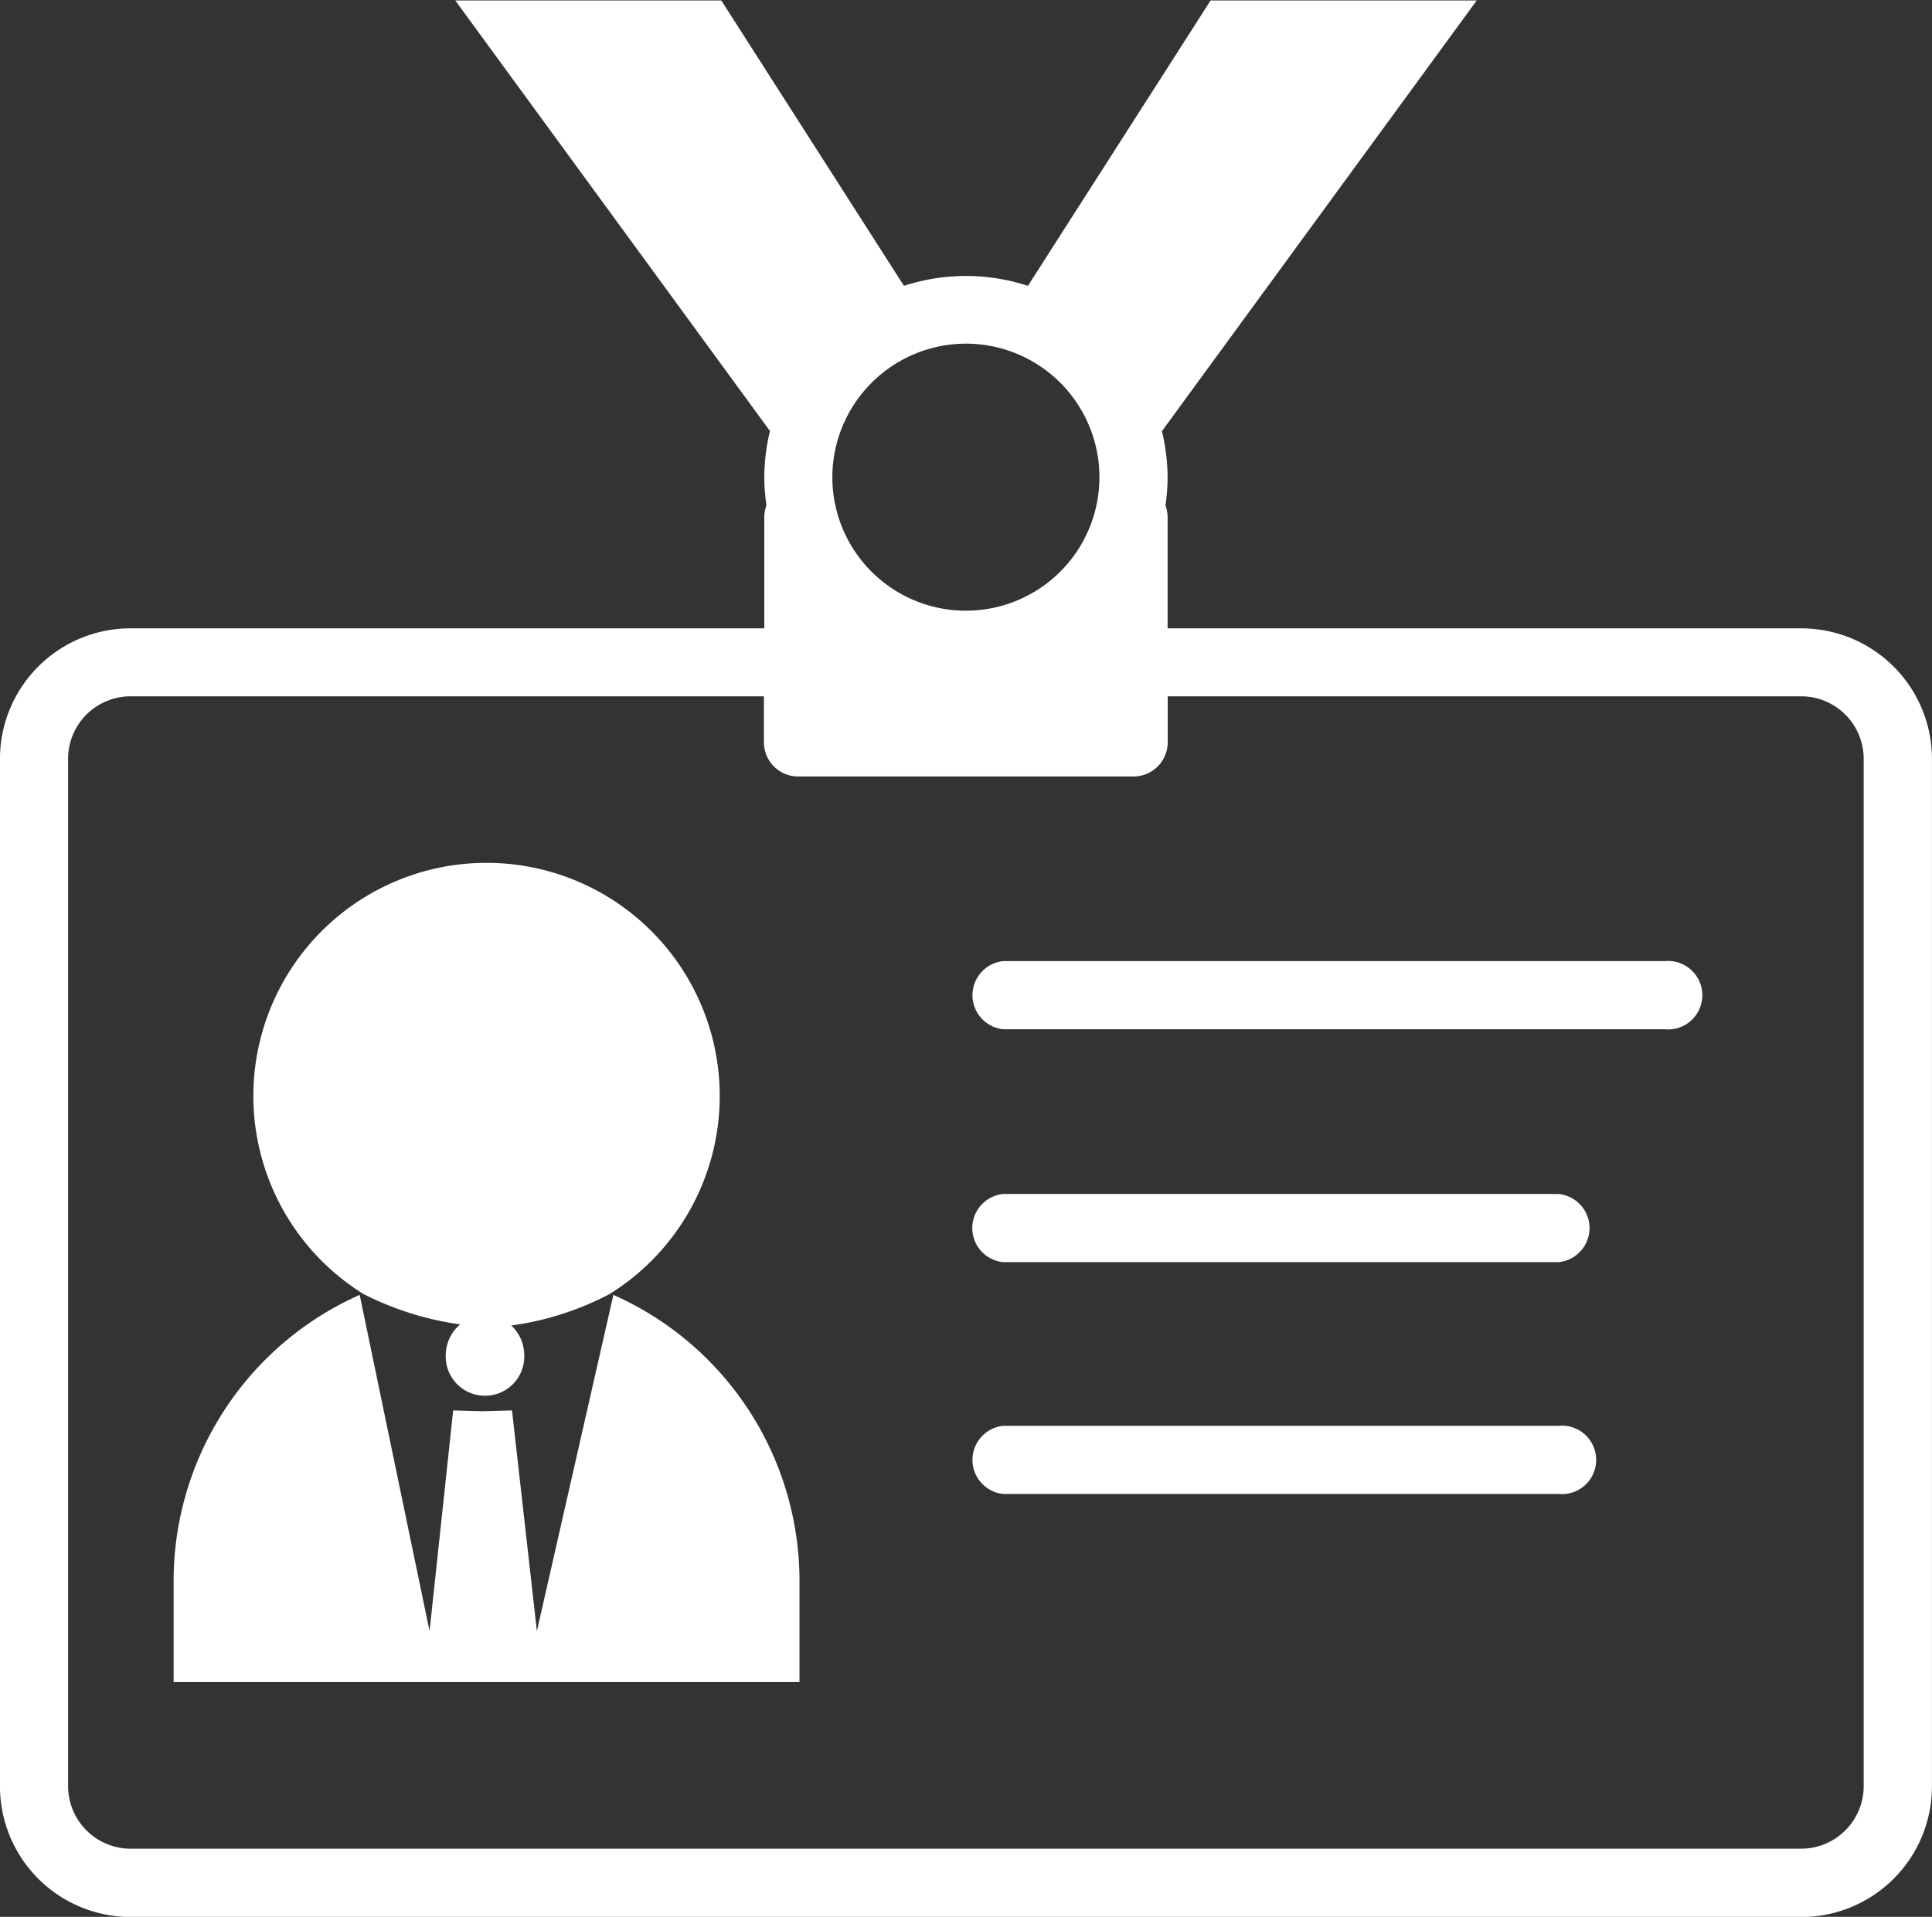 <svg xmlns="http://www.w3.org/2000/svg" width="50.764" height="50.374" viewBox="0 0 50.764 50.374">
  <rect x="0" y="0" width="50.764" height="50.374" fill="#333333" stroke="none"/>
  <path id="ico-staff" d="M937.047,6823a3.436,3.436,0,0,1-3.43-3.435v-27a3.433,3.433,0,0,1,3.43-3.431H953.7v-2.93a.887.887,0,0,1,.057-.3,5.121,5.121,0,0,1-.057-.729,5.281,5.281,0,0,1,.149-1.226l-8.269-11.315h6.99l4.8,7.5a5.239,5.239,0,0,1,3.257,0l4.8-7.5h6.993l-8.272,11.319a5.249,5.249,0,0,1,.149,1.223,5.121,5.121,0,0,1-.056.729.887.887,0,0,1,.056.3v2.93h16.654a3.433,3.433,0,0,1,3.43,3.431v27a3.436,3.436,0,0,1-3.43,3.435Zm-1.64-30.439v27a1.645,1.645,0,0,0,1.64,1.644h43.9a1.645,1.645,0,0,0,1.64-1.644v-27a1.643,1.643,0,0,0-1.64-1.64H964.3v1.207a.9.9,0,0,1-.9.9h-8.81a.9.9,0,0,1-.9-.9v-1.207H937.047A1.643,1.643,0,0,0,935.407,6792.557Zm20.081-7.394a3.509,3.509,0,1,0,3.509-3.514A3.516,3.516,0,0,0,955.488,6785.164Zm-17.308,31.659v-2.656a8.228,8.228,0,0,1,4.889-7.519l1.836,8.836.62-5.8.774.021.772-.021.654,5.8,2.01-8.836a8.224,8.224,0,0,1,4.89,7.519v2.656Zm21.8-4.943a.9.9,0,0,1,0-1.791h14.588a.9.9,0,1,1,0,1.791Zm-14.649-3.644a1.06,1.06,0,0,1,.378-.812,8.045,8.045,0,0,1-2.567-.812l.005,0a6.127,6.127,0,1,1,6.51,0l.005,0a7.8,7.8,0,0,1-2.61.841,1.071,1.071,0,0,1,.341.782,1.032,1.032,0,1,1-2.063,0Zm14.649-2.448a.9.9,0,0,1,0-1.792h14.588a.9.9,0,0,1,0,1.792Zm0-6.12a.9.9,0,0,1,0-1.791h17.377a.9.9,0,1,1,0,1.791Z" transform="translate(-933.618 -6772.622)" fill="#fff"/>
</svg>
